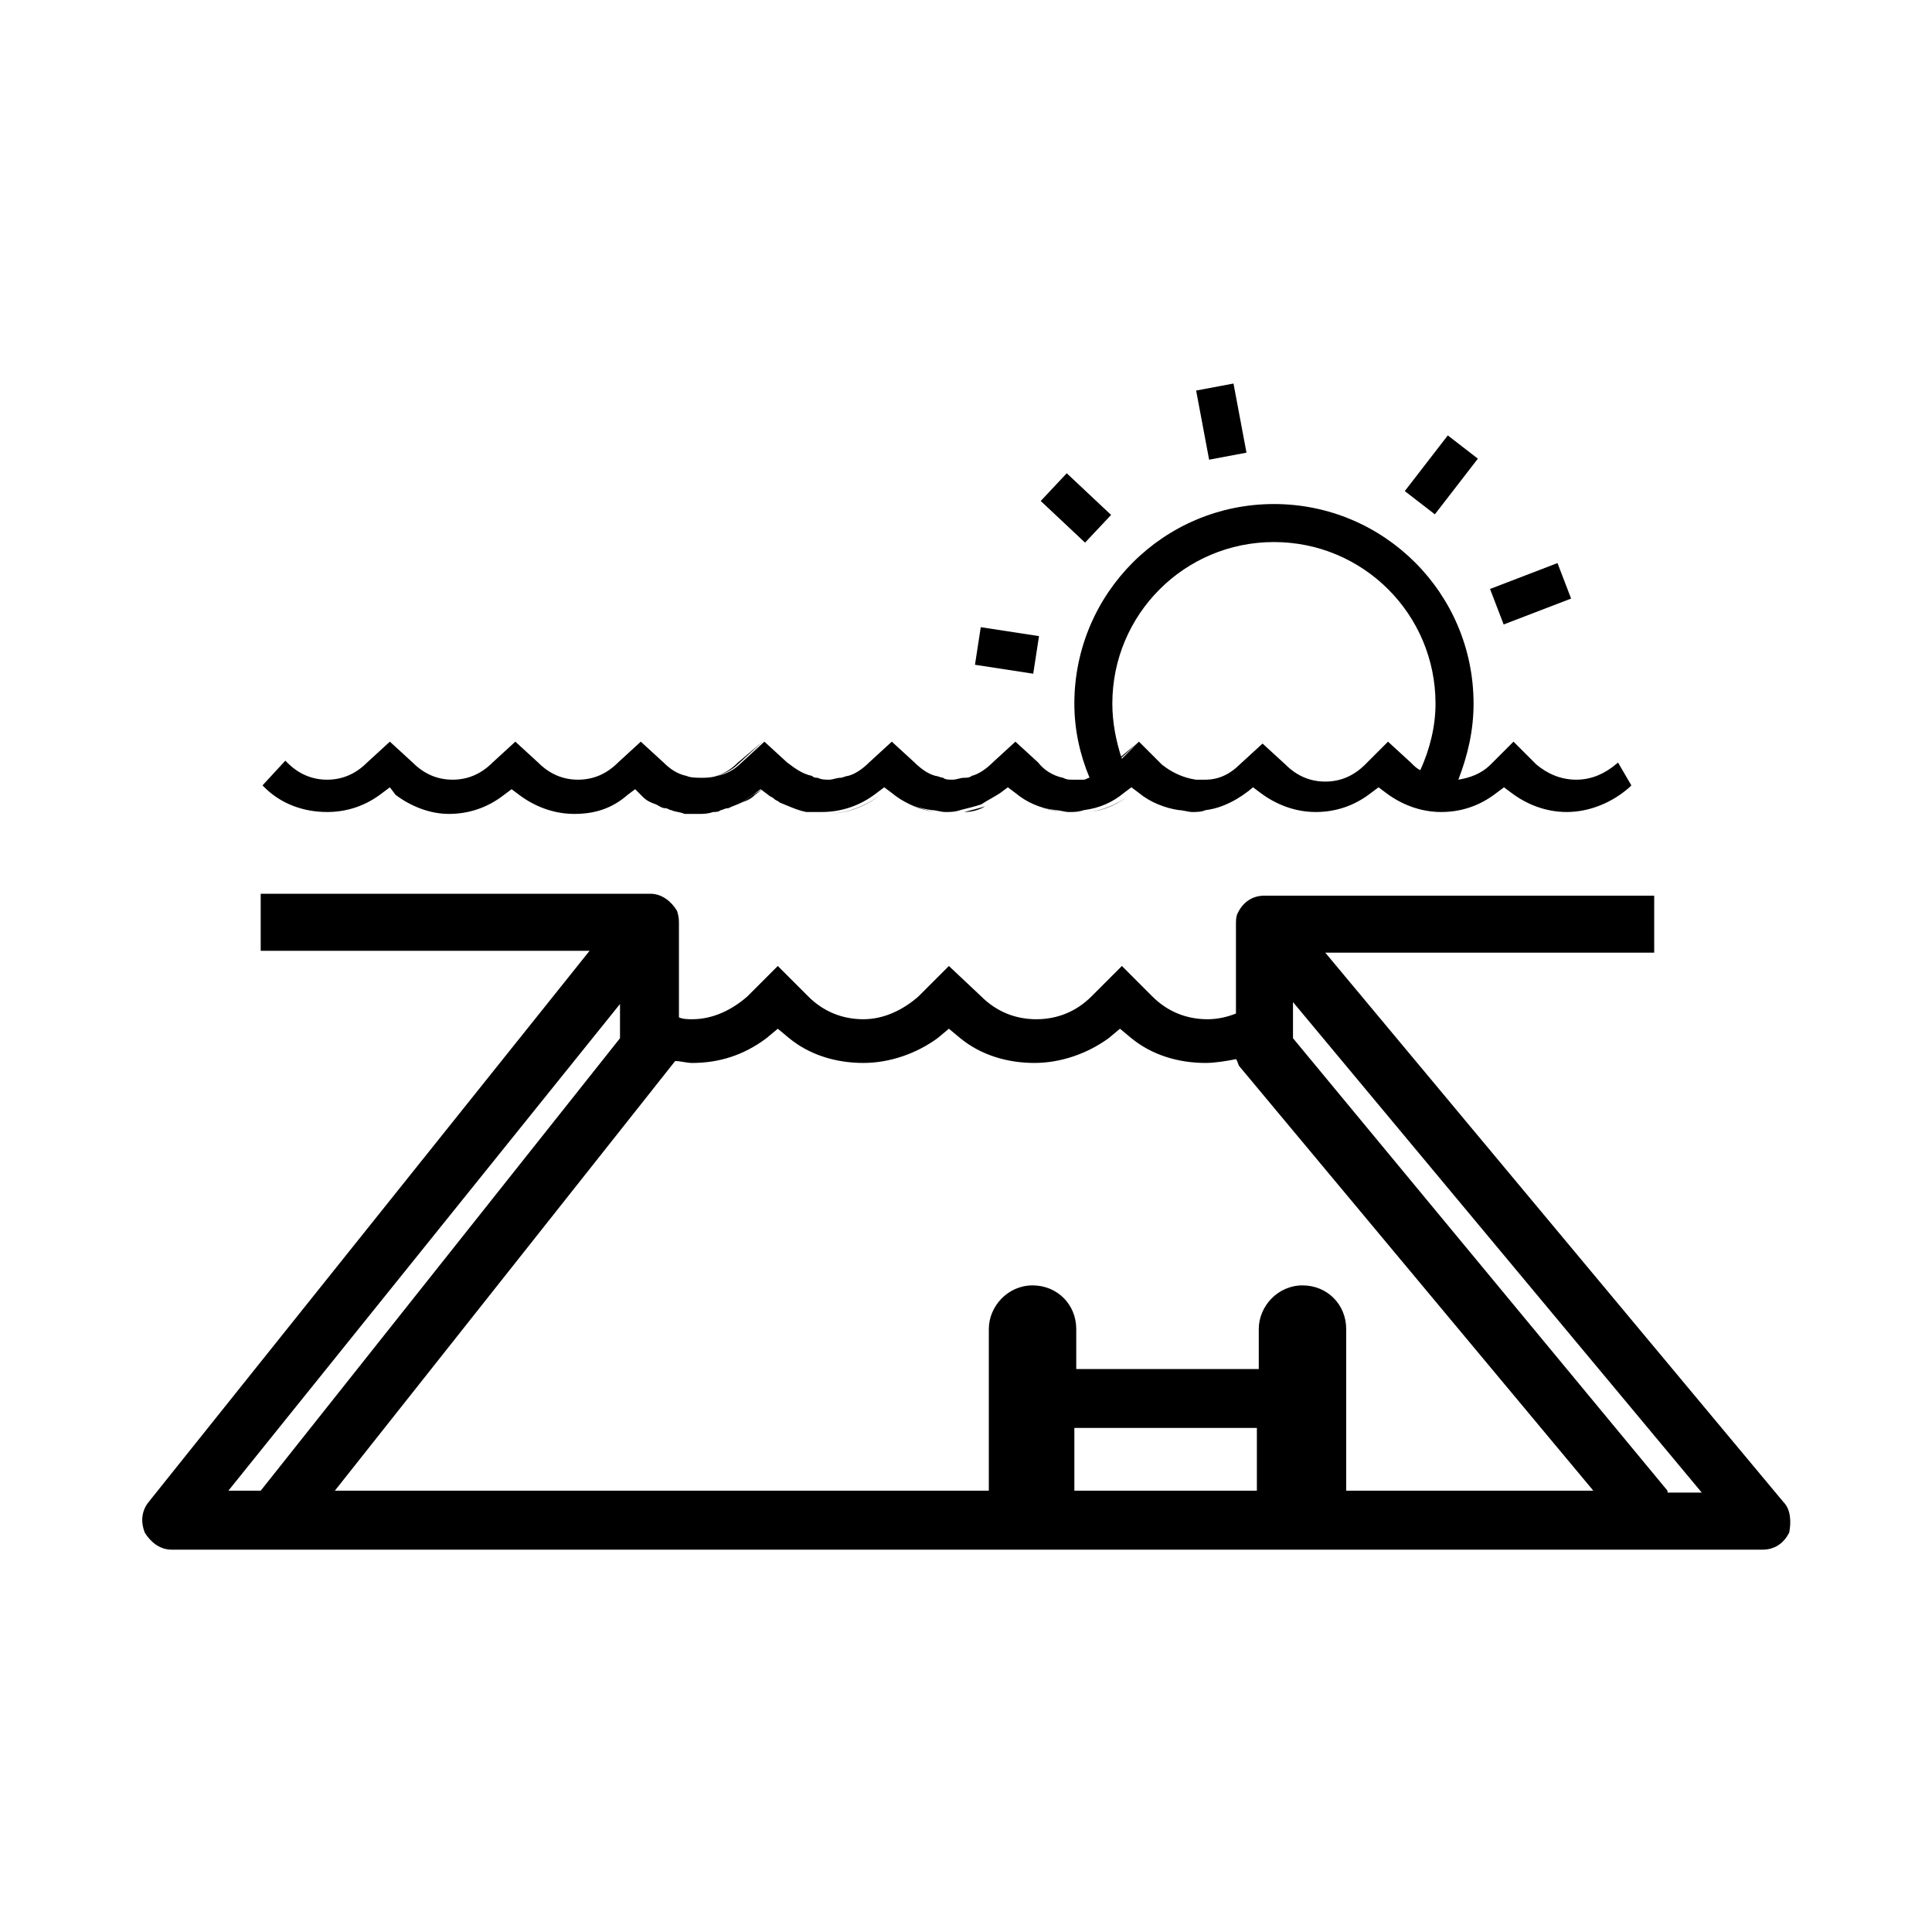 <?xml version="1.0" encoding="UTF-8"?>
<!-- Uploaded to: SVG Repo, www.svgrepo.com, Generator: SVG Repo Mixer Tools -->
<svg fill="#000000" width="800px" height="800px" version="1.1" viewBox="144 144 512 512" xmlns="http://www.w3.org/2000/svg">
 <g>
  <path d="m346.09 353.14-2.016 1.512c-1.008 1.008-2.016 1.512-3.527 2.016 1.008-0.504 2.016-1.512 3.023-2.016z"/>
  <path d="m358.18 350.12c-2.519-0.504-4.535-2.016-6.551-3.527l-6.047-5.543 6.047 5.543c2.519 1.512 4.535 3.023 6.551 3.527z"/>
  <path d="m379.34 353.14-2.016 1.512c-4.031 3.023-9.07 5.039-14.609 5.039h-2.016 2.016c5.039 0 10.078-1.512 14.609-5.039z"/>
  <path d="m390.93 350.12c-2.016-0.504-4.031-2.016-5.543-3.527l-6.047-5.543 6.047 5.543c1.512 1.512 3.527 2.519 5.543 3.527z"/>
  <path d="m399.5 359.19c2.016-0.504 4.031-1.008 5.543-1.512-1.516 1.008-3.527 1.512-5.543 1.512z"/>
  <path d="m412.59 353.14-2.519 1.512c-1.512 1.008-3.527 2.016-5.039 3.023 1.512-1.008 3.527-2.016 5.039-3.023z"/>
  <path d="m418.64 346.59c2.016 2.016 4.031 3.023 6.551 3.527-2.519-0.504-5.039-2.016-6.551-3.527l-6.047-5.543z"/>
  <path d="m445.84 353.14-2.519 1.512c-3.023 2.519-7.055 4.031-10.578 4.535 4.031-0.504 7.559-2.016 10.578-4.535z"/>
  <path d="m346.09 340.55-6.047 5.543c-2.016 2.016-4.031 3.023-6.551 3.527 2.519-0.504 4.535-2.016 6.047-3.527z"/>
  <path d="m349.62 355.66c-0.504-0.504-1.008-0.504-1.512-1.008l-2.016-1.512 2.016 1.512c0.504 0.504 1.008 1.008 1.512 1.008z"/>
  <path d="m379.34 340.55-6.047 5.543c-1.512 1.512-3.527 3.023-5.543 3.527 2.016-0.504 4.031-2.016 5.543-3.527z"/>
  <path d="m391.94 359.19c-4.031-0.504-7.559-2.016-10.578-4.535l-2.016-1.512 2.016 1.512c3.523 2.519 7.051 4.031 10.578 4.535z"/>
  <path d="m412.59 340.55-6.047 5.543c-1.512 1.512-3.527 3.023-5.543 3.527 2.016-0.504 4.031-2.016 5.543-3.527z"/>
  <path d="m425.19 359.19c-4.031-0.504-7.559-2.016-10.578-4.535l-2.016-1.512 2.016 1.512c3.023 2.519 7.055 4.031 10.578 4.535z"/>
  <path d="m445.84 340.55-6.047 5.543c-2.016 2.016-4.031 3.023-6.551 3.527 2.519-0.504 4.535-2.016 6.551-4.031z"/>
  <path d="m314.86 354.66c1.008 1.008 2.016 1.512 3.527 2.016-1.008-0.504-2.016-1.008-3.527-2.016z"/>
  <path d="m616.64 542.07-121.42-145.6h87.16v-15.113h-103.28c-3.023 0-5.543 1.512-7.055 4.535-0.504 1.008-0.504 2.016-0.504 3.023v23.68c-2.519 1.008-5.039 1.512-7.559 1.512-5.543 0-10.578-2.016-14.609-6.047l-8.059-8.062-8.062 8.062c-4.031 4.031-9.07 6.047-14.609 6.047-5.543 0-10.578-2.016-14.609-6.047l-8.566-8.062-8.062 8.062c-4.031 3.527-9.07 6.047-14.609 6.047-5.543 0-10.578-2.016-14.609-6.047l-8.062-8.062-8.062 8.062c-4.031 3.527-9.07 6.047-14.609 6.047-1.008 0-2.519 0-3.527-0.504v-24.688c0-1.008 0-2.016-0.504-3.527-1.512-2.519-4.031-4.535-7.055-4.535h-103.28v15.113h87.16l-116.88 146.11c-2.016 2.519-2.016 5.543-1.008 8.062 1.512 2.519 4.031 4.535 7.055 4.535h421.69c3.023 0 5.543-1.512 7.055-4.535 0.504-2.523 0.504-6.047-1.512-8.062zm-269.54-122.93 3.023-2.519 3.023 2.519c5.543 4.535 12.594 6.551 19.648 6.551 7.055 0 14.105-2.519 19.648-6.551l3.023-2.519 3.023 2.519c5.543 4.535 12.594 6.551 19.648 6.551 7.055 0 14.105-2.519 19.648-6.551l3.023-2.519 3.023 2.519c5.543 4.535 12.594 6.551 19.648 6.551 2.519 0 5.543-0.504 8.062-1.008 0.504 0.504 0.504 1.512 1.008 2.016l93.703 112.35h-65.496v-42.824c0-6.551-5.039-11.586-11.586-11.586-6.551 0-11.586 5.543-11.586 11.586v10.578h-48.367v-10.578c0-6.551-5.039-11.586-11.586-11.586-6.551 0-11.586 5.543-11.586 11.586v42.824h-173.31l90.184-113.86c1.512 0 3.023 0.504 4.535 0.504 7.051-0.004 13.602-2.019 19.645-6.551zm81.617 103.28h48.367v16.625h-48.367zm-120.41-112.35v9.07l-95.219 119.91h-8.566zm277.6 128.98-99.25-119.91v-9.574l108.32 129.98h-9.07z"/>
  <path d="m572.8 346.09c-3.527 3.023-7.055 4.535-11.082 4.535-4.031 0-7.559-1.512-10.578-4.031l-6.047-6.047-6.047 6.047c-2.519 2.519-5.543 3.527-8.566 4.031 2.519-6.551 4.031-13.098 4.031-20.152 0-29.223-23.68-52.898-52.898-52.898-29.223 0-52.898 23.68-52.898 52.898 0 7.055 1.512 13.602 4.031 19.648-0.504 0-1.008 0.504-1.512 0.504h-1.512-1.512c-1.008 0-1.512 0-2.519-0.504-2.519-0.504-5.039-2.016-6.551-4.031l-6.047-5.543-6.047 5.543c-1.512 1.512-3.527 3.023-5.543 3.527-0.504 0.504-1.512 0.504-2.016 0.504-1.008 0-2.016 0.504-3.023 0.504s-2.016 0-2.519-0.504c-0.504 0-1.512-0.504-2.016-0.504-2.016-0.504-4.031-2.016-5.543-3.527l-6.047-5.543-6.047 5.543c-1.512 1.512-3.527 3.023-5.543 3.527-0.504 0-1.512 0.504-2.016 0.504-1.008 0-2.016 0.504-3.023 0.504-1.008 0-2.016 0-3.023-0.504-0.504 0-1.008 0-1.512-0.504-2.519-0.504-4.535-2.016-6.551-3.527l-6.047-5.543-6.047 5.543c-2.016 2.016-4.031 3.023-6.551 3.527-1.512 0.504-3.023 0.504-4.031 0.504s-3.023 0-4.031-0.504c-2.519-0.504-4.535-2.016-6.047-3.527l-6.047-5.543-6.047 5.543c-3.023 3.023-6.551 4.535-10.578 4.535-4.031 0-7.559-1.512-10.578-4.535l-6.047-5.543-6.047 5.543c-3.023 3.023-6.551 4.535-10.578 4.535-4.031 0-7.559-1.512-10.578-4.535l-6.047-5.543-6.047 5.543c-3.023 3.023-6.551 4.535-10.578 4.535-4.031 0-7.559-1.512-10.578-4.535l-0.504-0.504-6.047 6.551 0.504 0.504c4.535 4.535 10.578 6.551 16.625 6.551 5.039 0 10.078-1.512 14.609-5.039l2.016-1.512 1.527 2.016c4.031 3.023 9.07 5.039 14.105 5.039 5.039 0 10.078-1.512 14.609-5.039l2.016-1.512 2.016 1.512c4.031 3.023 9.07 5.039 14.609 5.039 5.543 0 10.078-1.512 14.105-5.039l2.016-1.512 2.016 2.016c1.008 1.008 2.016 1.512 3.527 2.016 1.008 0.504 1.512 1.008 2.519 1.008 0.504 0 1.008 0.504 1.512 0.504 1.008 0.504 2.519 0.504 3.527 1.008h1.512 2.016c1.512 0 2.519 0 4.031-0.504 0.504 0 1.512 0 2.016-0.504 0.504 0 1.008-0.504 2.016-0.504 1.008-0.504 2.519-1.008 3.527-1.512 1.008-0.504 2.016-1.512 3.023-2.016l2.016-1.512 2.016 1.512c0.504 0.504 1.008 0.504 1.512 1.008 0.504 0.504 1.008 0.504 1.512 1.008 2.519 1.008 4.535 2.016 7.055 2.519h2.016 2.016c5.039 0 10.078-1.512 14.609-5.039l2.016-1.512 2.016 1.512c3.023 2.519 6.551 4.031 10.578 4.535 1.008 0 2.519 0.504 3.527 0.504 1.512 0 2.519 0 4.031-0.504 2.016-0.504 4.031-1.008 5.543-1.512 1.512-1.008 3.527-2.016 5.039-3.023l2.016-1.512 2.016 1.512c3.023 2.519 6.551 4.031 10.578 4.535 1.008 0 2.519 0.504 3.527 0.504 1.512 0 2.519 0 4.031-0.504 4.031-0.504 7.559-2.016 10.578-4.535l2.016-1.512 2.016 1.512c3.023 2.519 7.055 4.031 10.578 4.535 1.008 0 2.519 0.504 3.527 0.504 1.008 0 2.519 0 3.527-0.504 4.535-0.504 9.07-3.023 12.594-6.047l2.016 1.512c4.031 3.023 9.07 5.039 14.609 5.039 5.039 0 10.078-1.512 14.609-5.039l2.016-1.512 2.016 1.512c4.031 3.023 9.07 5.039 14.609 5.039 5.039 0 10.078-1.512 14.609-5.039l2.016-1.512 2.016 1.512c4.031 3.023 9.07 5.039 14.609 5.039 6.047 0 12.09-2.519 16.625-6.551l0.504-0.504zm-60.961-5.539-6.047 6.043c-3.023 3.023-6.551 4.535-10.578 4.535-4.031 0-7.559-1.512-10.578-4.535l-6.047-5.543-6.047 5.543c-2.519 2.519-5.543 4.031-9.07 4.031h-1.512-1.008c-3.527-0.504-6.551-2.016-9.07-4.031l-6.047-6.047-4.535 4.535c-1.512-4.535-2.519-9.574-2.519-14.609 0-23.68 19.145-42.824 42.824-42.824s42.824 19.145 42.824 42.824c0 6.047-1.512 12.09-4.031 17.633-1.008-0.504-1.512-1.008-2.519-2.016z"/>
  <path d="m403.91 310.21 15.438 2.371-1.531 9.961-15.438-2.371z"/>
  <path d="m426.7 269.42 11.75 11.039-6.898 7.344-11.75-11.039z"/>
  <path d="m470.89 245.64 3.441 18.32-9.902 1.859-3.441-18.32z"/>
  <path d="m527.68 259.39 7.973 6.16-11.398 14.75-7.973-6.16z"/>
  <path d="m556.75 293.22 3.609 9.406-17.875 6.863-3.609-9.406z"/>
 </g>
</svg>
